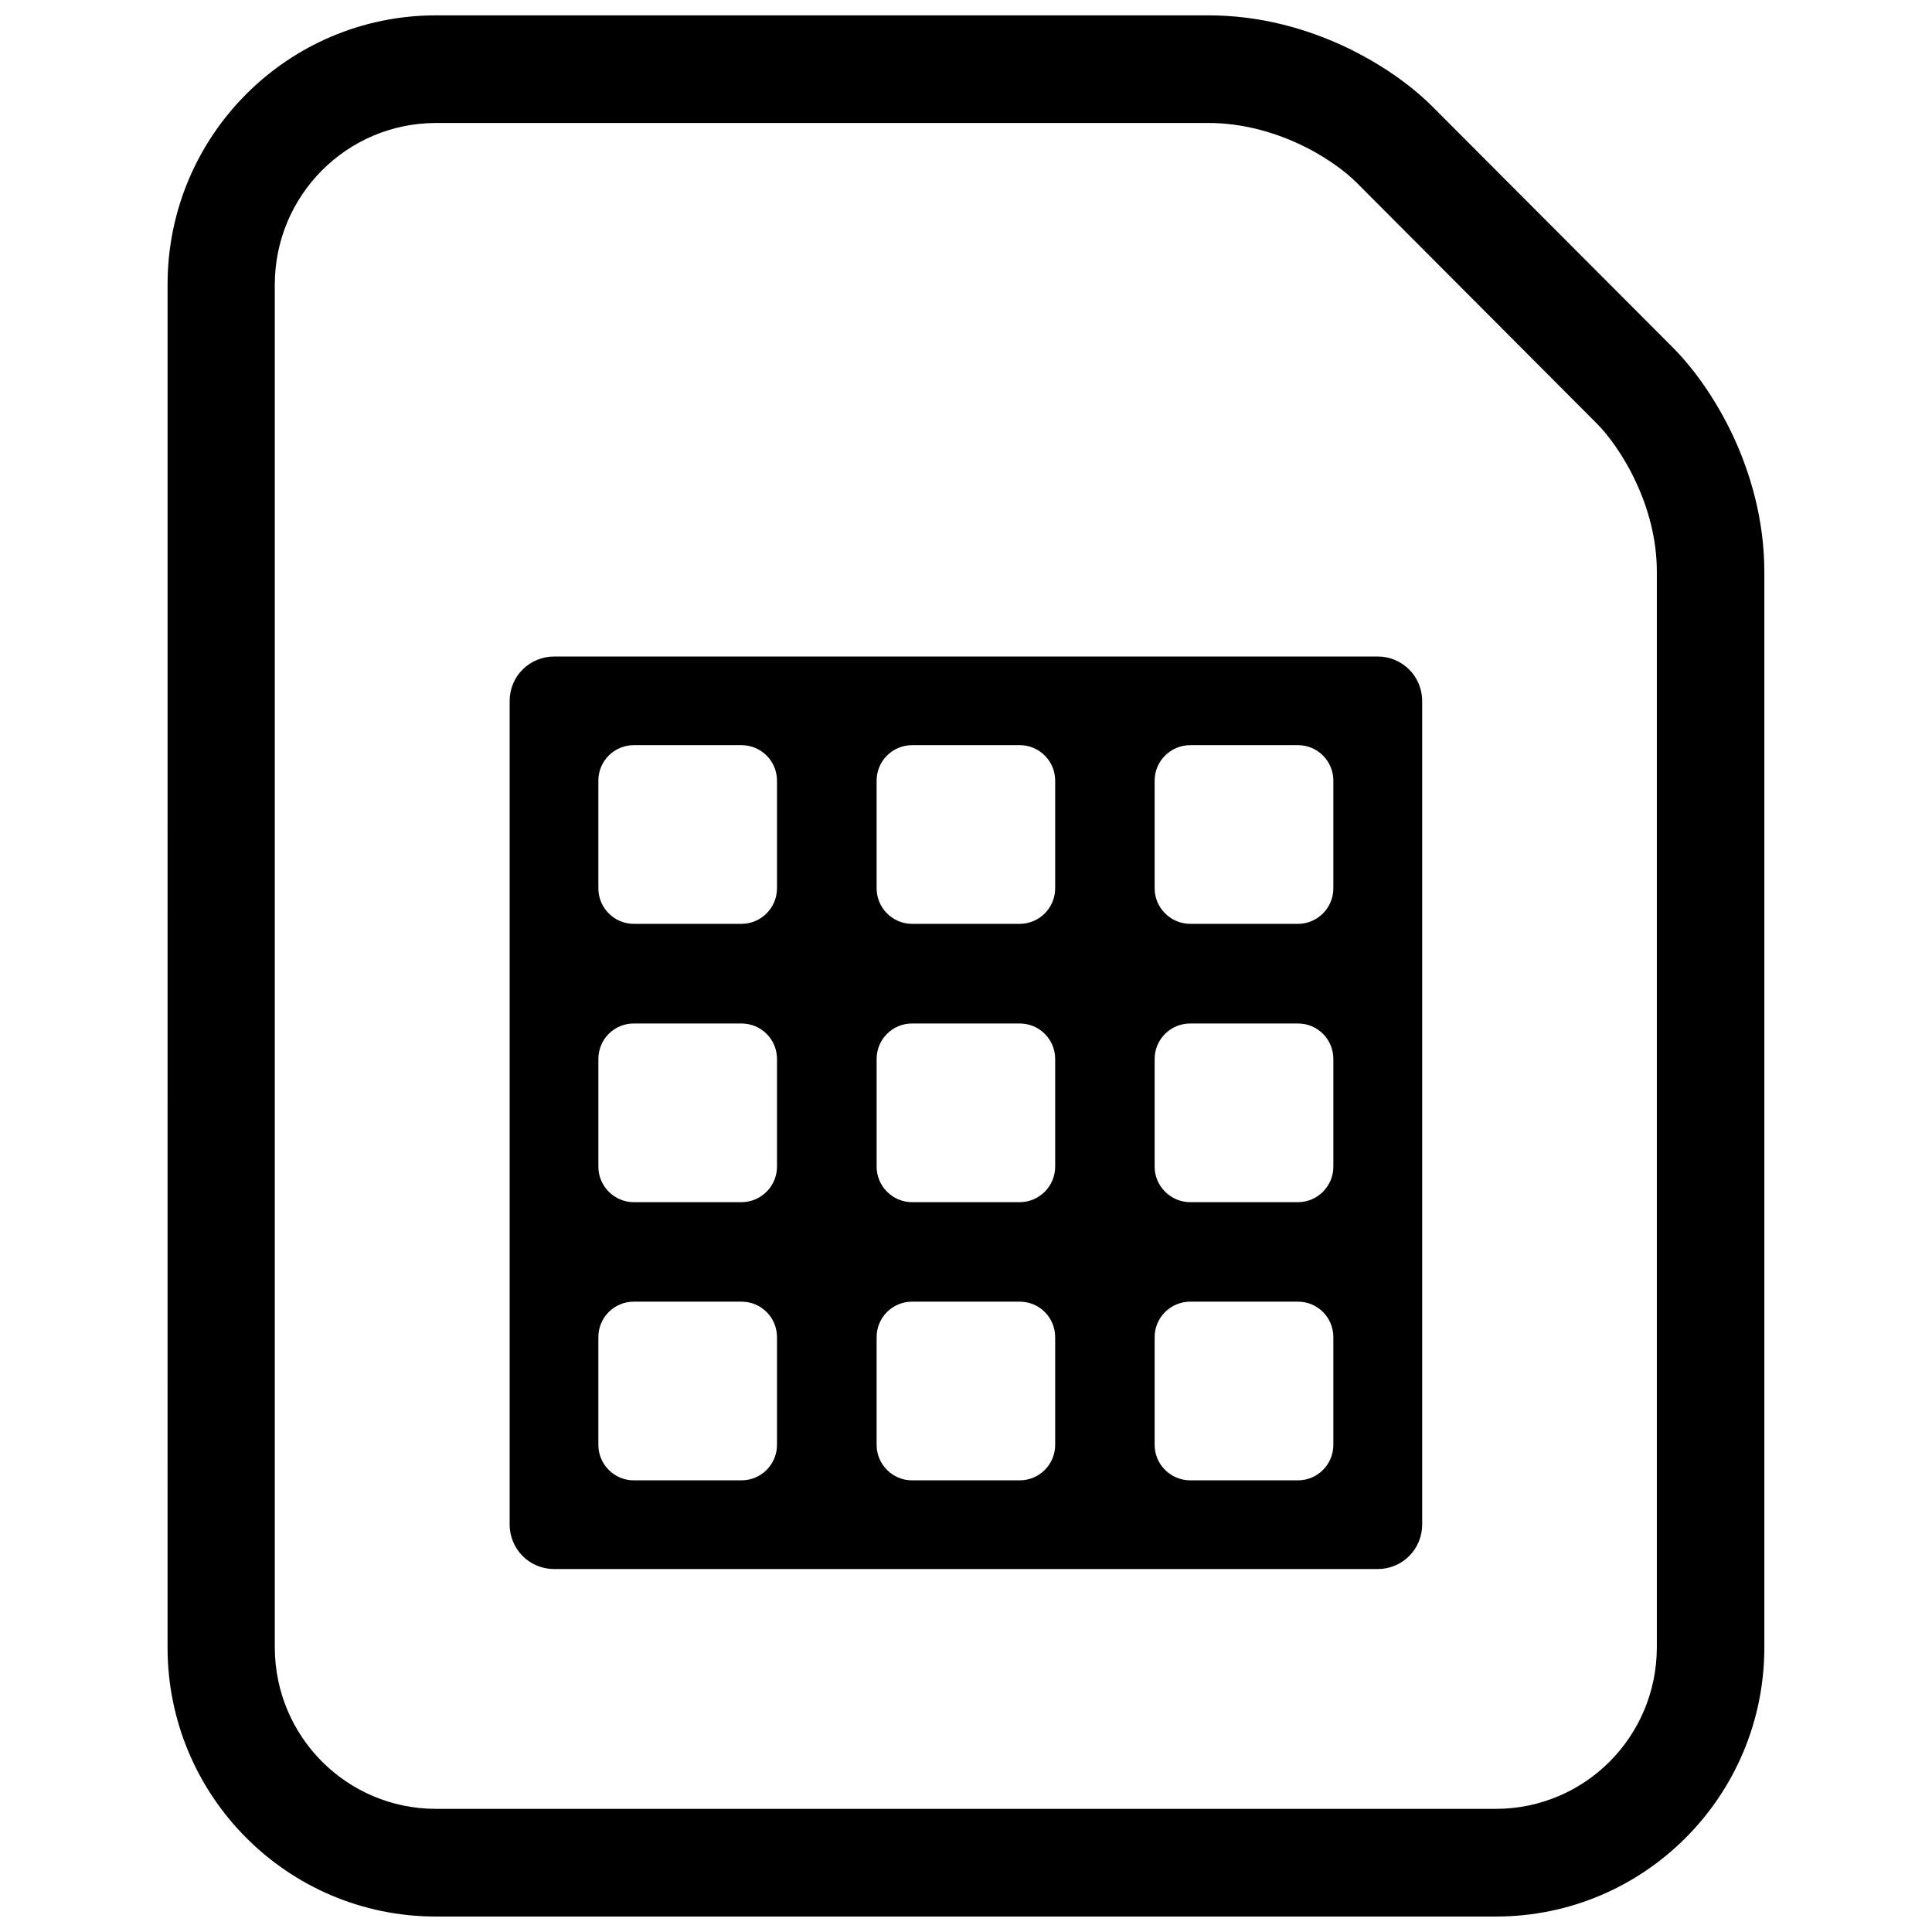 <?xml version="1.0" encoding="UTF-8"?>
<!-- Uploaded to: ICON Repo, www.svgrepo.com, Generator: ICON Repo Mixer Tools -->
<svg width="800px" height="800px" version="1.1" viewBox="144 144 512 512" xmlns="http://www.w3.org/2000/svg">
 <defs>
  <clipPath id="a">
   <path d="m188 148.09h424v503.81h-424z"/>
  </clipPath>
 </defs>
 <g clip-path="url(#a)">
  <path d="m520.89 548.04c0 3.102-1.25 6.144-3.426 8.305-2.195 2.238-5.238 3.465-8.324 3.465h-218.33c-3.082 0-6.125-1.23-8.324-3.465-2.156-2.156-3.426-5.199-3.426-8.305v-218.31c0-3.082 1.25-6.168 3.426-8.281 2.195-2.215 5.238-3.465 8.324-3.465h218.33c3.082 0 6.125 1.25 8.324 3.465 2.156 2.117 3.426 5.199 3.426 8.281zm2.637-375.88 63.762 63.902c5.461 5.5 11.227 13.383 16 23.457 4.656 10.035 8.262 22.309 8.281 36.012v285.05c0 39.398-31.82 71.32-71.117 71.32h-280.95c-39.258 0-71.098-31.922-71.098-71.32l0.004-361.21c0-39.379 31.84-71.277 71.098-71.301h204.79c13.621 0 25.773 3.508 35.789 8.141 10.039 4.719 17.875 10.422 23.438 15.945m-20.09 20.172c-2.762-2.801-8.383-7.055-15.316-10.238-6.953-3.223-15.215-5.5-23.879-5.5h-204.75c-23.578 0.059-42.621 19.164-42.664 42.785v361.21c0.039 23.66 19.086 42.742 42.664 42.785h280.95c23.578-0.039 42.602-19.125 42.641-42.785v-285.06c0.02-8.586-2.297-16.887-5.602-23.902-3.223-6.973-7.516-12.637-10.359-15.438l-63.68-63.859m-6.086 232.32c0-5.238-4.191-9.41-9.391-9.41h-28.516c-5.199 0-9.453 4.172-9.453 9.41v28.535c0 5.16 4.254 9.41 9.453 9.41h28.516c5.199 0 9.391-4.254 9.391-9.41zm-147.44 0c0-5.238-4.211-9.41-9.43-9.41h-28.516c-5.18 0-9.391 4.172-9.391 9.41v28.535c0 5.16 4.211 9.41 9.391 9.41h28.516c5.219 0 9.43-4.254 9.43-9.41zm73.719 0c0-5.238-4.211-9.41-9.41-9.41h-28.496c-5.199 0-9.41 4.172-9.41 9.41v28.535c0 5.16 4.211 9.41 9.41 9.41h28.496c5.199 0 9.41-4.254 9.41-9.41zm73.719 73.719c0-5.238-4.191-9.41-9.391-9.41h-28.516c-5.199 0-9.453 4.172-9.453 9.41v28.535c0 5.199 4.254 9.41 9.453 9.41h28.516c5.199 0 9.391-4.211 9.391-9.41zm0-147.5c0-5.18-4.191-9.391-9.391-9.391h-28.516c-5.199 0-9.453 4.211-9.453 9.391v28.535c0 5.199 4.254 9.43 9.453 9.43h28.516c5.199 0 9.391-4.231 9.391-9.43zm-147.44 147.5c0-5.238-4.211-9.41-9.43-9.41h-28.516c-5.18 0-9.391 4.172-9.391 9.41v28.535c0 5.199 4.211 9.41 9.391 9.41h28.516c5.219 0 9.43-4.211 9.43-9.41zm0-147.5c0-5.18-4.211-9.391-9.43-9.391h-28.516c-5.18 0-9.391 4.211-9.391 9.391v28.535c0 5.199 4.211 9.43 9.391 9.43h28.516c5.219 0 9.43-4.231 9.43-9.43zm73.719 147.5c0-5.238-4.211-9.41-9.41-9.41h-28.496c-5.199 0-9.41 4.172-9.41 9.41v28.535c0 5.199 4.211 9.41 9.41 9.41h28.496c5.199 0 9.41-4.211 9.41-9.41zm0-147.5c0-5.18-4.211-9.391-9.41-9.391h-28.496c-5.199 0-9.41 4.211-9.41 9.391v28.535c0 5.199 4.211 9.43 9.41 9.43h28.496c5.199 0 9.41-4.231 9.41-9.43z"/>
 </g>
</svg>